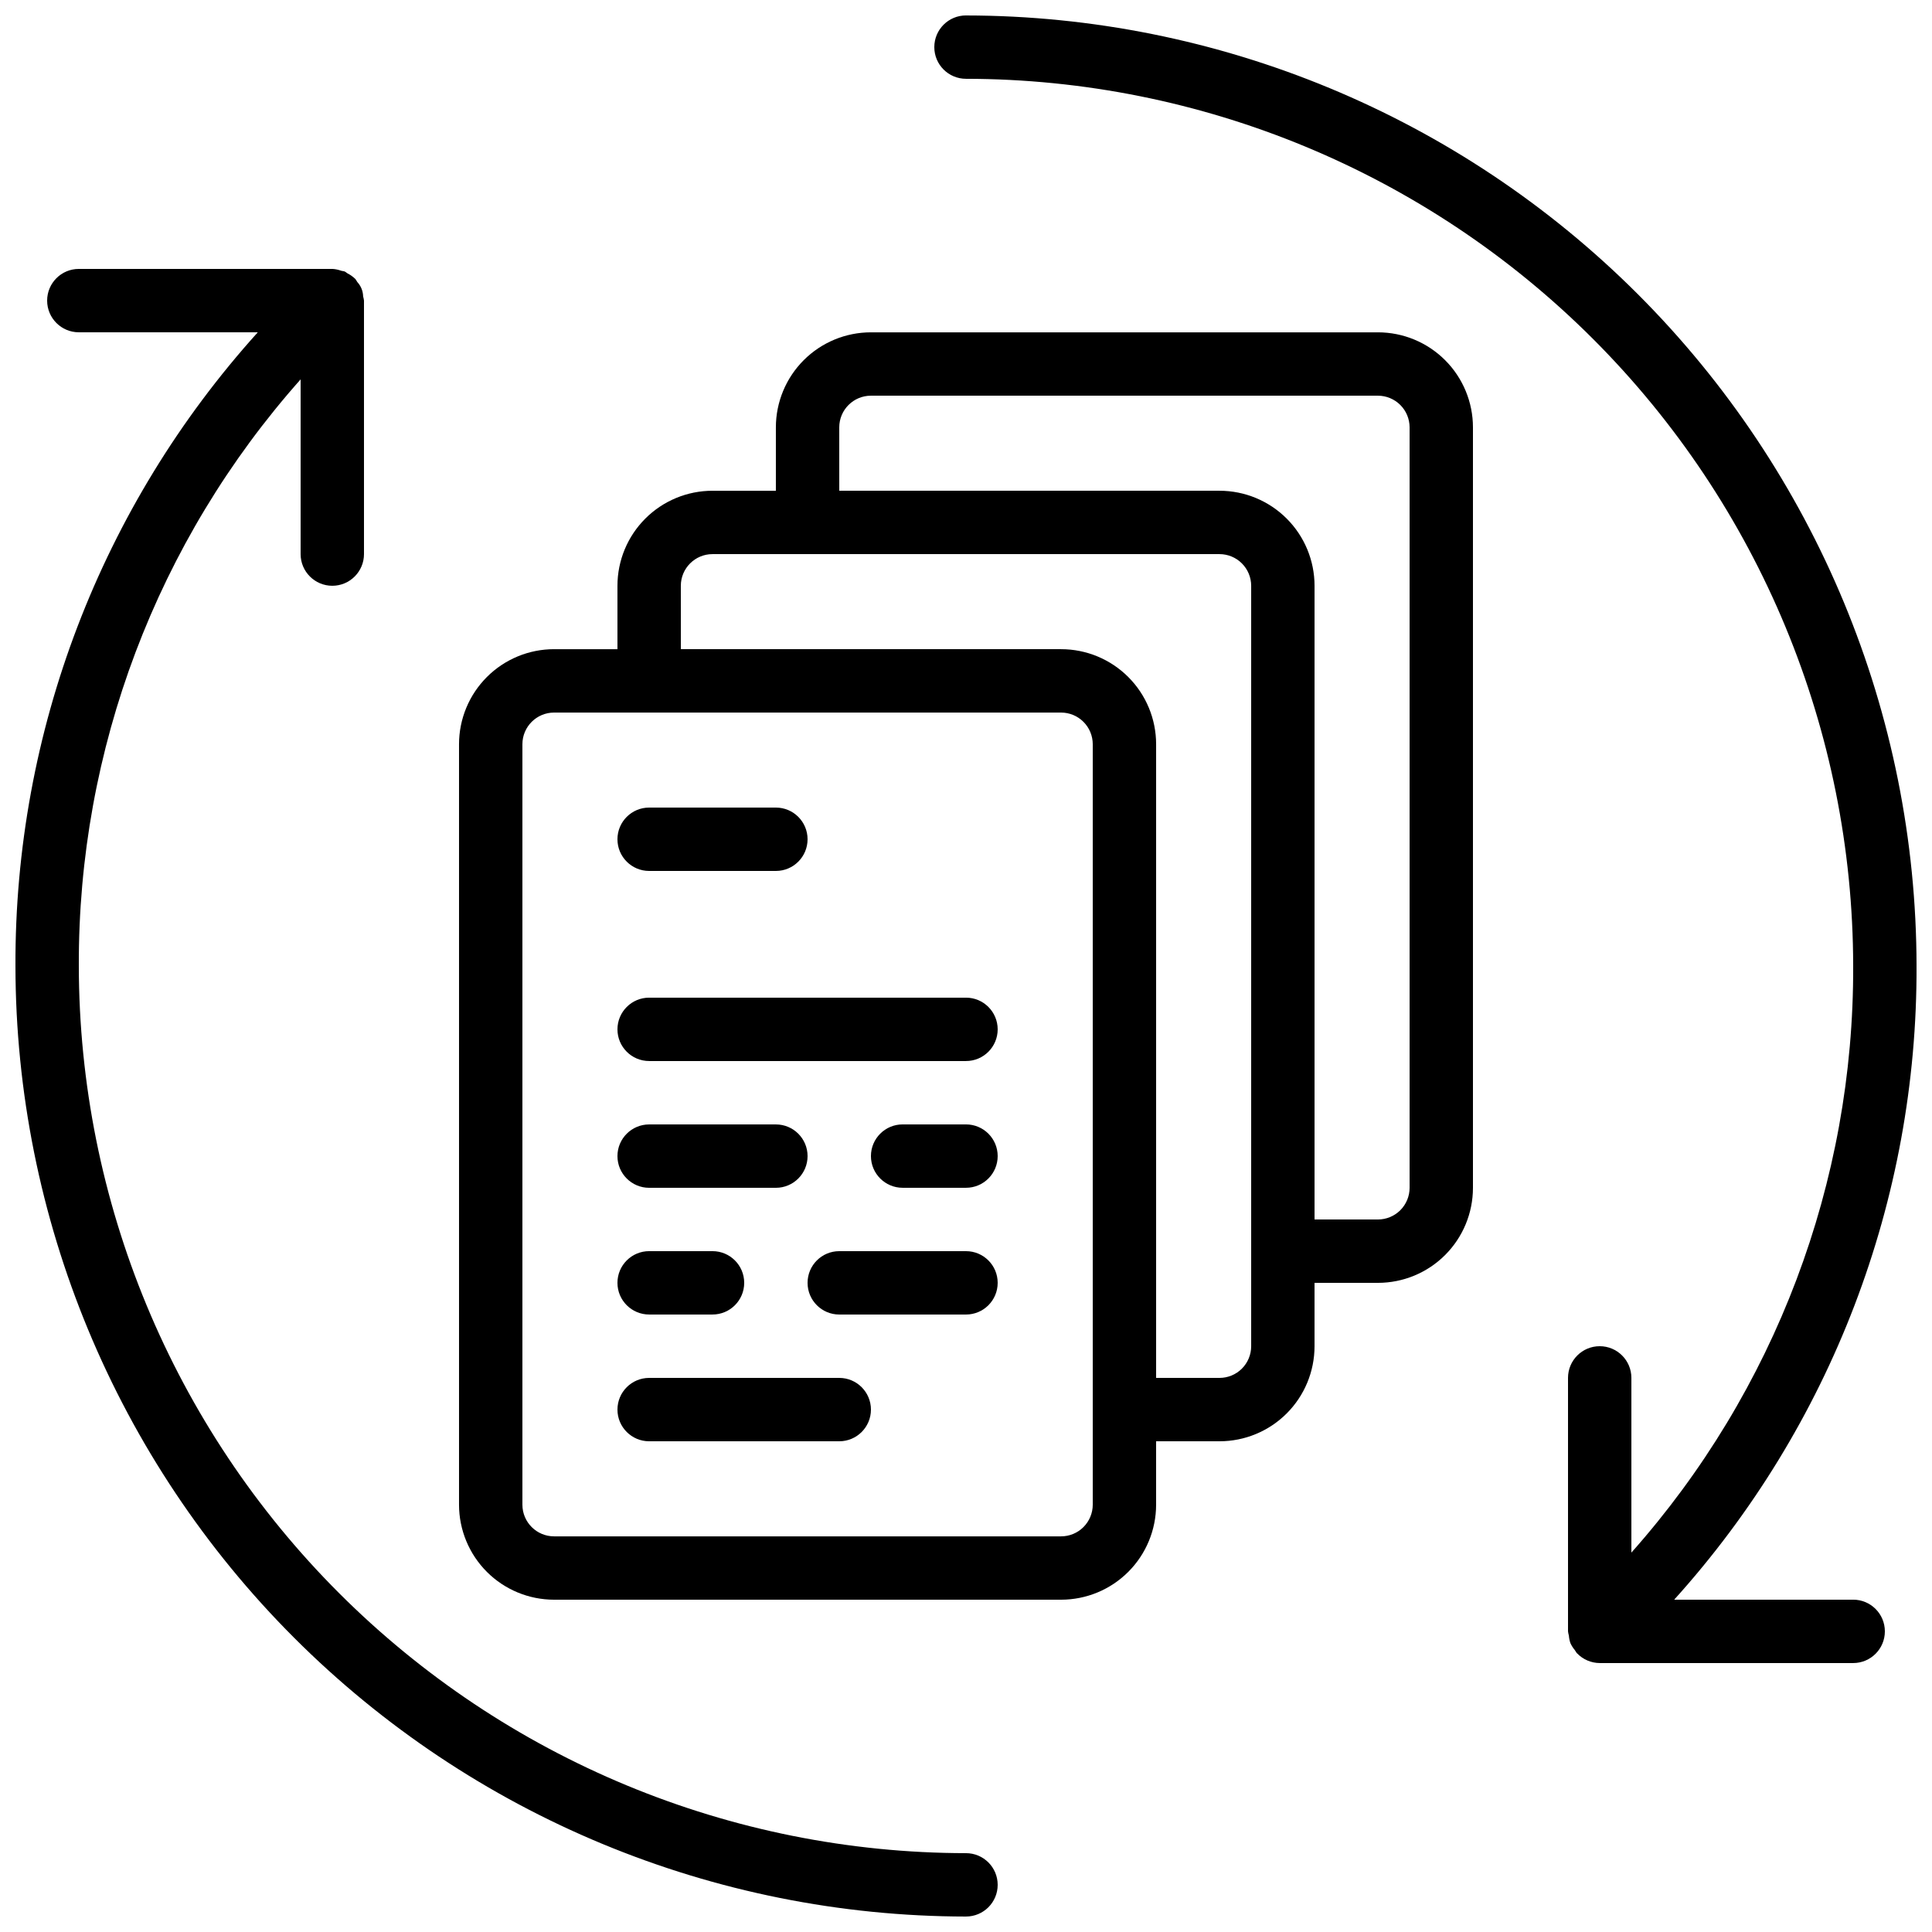 <?xml version="1.0" encoding="UTF-8"?>
<!-- Uploaded to: ICON Repo, www.svgrepo.com, Generator: ICON Repo Mixer Tools -->
<svg width="800px" height="800px" version="1.1" viewBox="144 144 512 512" xmlns="http://www.w3.org/2000/svg">
 <defs>
  <clipPath id="b">
   <path d="m148.09 215h260.91v436.9h-260.91z"/>
  </clipPath>
  <clipPath id="a">
   <path d="m391 148.09h260.9v436.91h-260.9z"/>
  </clipPath>
 </defs>
 <path d="m450.38 542.75v-16.797h16.793c6.684 0 13.09-2.652 17.812-7.375 4.727-4.727 7.379-11.133 7.379-17.812v-16.797h16.793c6.684 0 13.09-2.652 17.812-7.375 4.727-4.727 7.379-11.133 7.379-17.812v-201.52c0-6.684-2.652-13.09-7.379-17.812-4.723-4.727-11.129-7.379-17.812-7.379h-134.35c-6.68 0-13.09 2.652-17.812 7.379-4.723 4.723-7.379 11.129-7.379 17.812v16.793h-16.793c-6.68 0-13.09 2.652-17.812 7.379-4.723 4.723-7.379 11.129-7.379 17.812v16.793h-16.793c-6.68 0-13.09 2.652-17.812 7.379-4.723 4.723-7.379 11.129-7.379 17.812v201.52c0 6.68 2.656 13.086 7.379 17.812 4.723 4.723 11.133 7.375 17.812 7.375h134.35c6.684 0 13.09-2.652 17.812-7.375 4.727-4.727 7.379-11.133 7.379-17.812zm-83.969-285.49c0-4.641 3.762-8.398 8.398-8.398h134.35c2.227 0 4.363 0.887 5.938 2.461 1.574 1.574 2.461 3.711 2.461 5.938v201.52c0 2.227-0.887 4.363-2.461 5.938-1.574 1.574-3.711 2.457-5.938 2.457h-16.793v-167.93c0-6.684-2.652-13.09-7.379-17.812-4.723-4.727-11.129-7.379-17.812-7.379h-100.76zm-41.984 41.984c0-4.641 3.762-8.398 8.398-8.398h134.35c2.227 0 4.363 0.883 5.938 2.461 1.574 1.574 2.461 3.707 2.461 5.938v201.52c0 2.227-0.887 4.363-2.461 5.938s-3.711 2.457-5.938 2.457h-16.793v-167.93c0-6.684-2.652-13.09-7.379-17.812-4.723-4.727-11.129-7.379-17.812-7.379h-100.76zm-41.984 243.51v-201.52c0-4.641 3.762-8.398 8.398-8.398h134.35c2.227 0 4.363 0.883 5.938 2.461 1.574 1.574 2.461 3.707 2.461 5.938v201.52c0 2.227-0.887 4.359-2.461 5.938-1.574 1.574-3.711 2.457-5.938 2.457h-134.35c-4.637 0-8.398-3.758-8.398-8.395z"/>
 <path d="m316.03 374.81h33.586c4.637 0 8.398-3.762 8.398-8.398 0-4.637-3.762-8.395-8.398-8.395h-33.586c-4.637 0-8.398 3.758-8.398 8.395 0 4.637 3.762 8.398 8.398 8.398z"/>
 <path d="m400 408.39h-83.969c-4.637 0-8.398 3.762-8.398 8.398s3.762 8.395 8.398 8.395h83.969c4.637 0 8.395-3.758 8.395-8.395s-3.758-8.398-8.395-8.398z"/>
 <path d="m366.41 509.16h-50.379c-4.637 0-8.398 3.762-8.398 8.398 0 4.637 3.762 8.395 8.398 8.395h50.383-0.004c4.637 0 8.398-3.758 8.398-8.395 0-4.637-3.762-8.398-8.398-8.398z"/>
 <path d="m400 441.98h-16.797c-4.637 0-8.395 3.758-8.395 8.395 0 4.637 3.758 8.398 8.395 8.398h16.797c4.637 0 8.395-3.762 8.395-8.398 0-4.637-3.758-8.395-8.395-8.395z"/>
 <path d="m316.03 458.78h33.586c4.637 0 8.398-3.762 8.398-8.398 0-4.637-3.762-8.395-8.398-8.395h-33.586c-4.637 0-8.398 3.758-8.398 8.395 0 4.637 3.762 8.398 8.398 8.398z"/>
 <path d="m316.03 492.36h16.793c4.637 0 8.398-3.758 8.398-8.398 0-4.637-3.762-8.395-8.398-8.395h-16.793c-4.637 0-8.398 3.758-8.398 8.395 0 4.641 3.762 8.398 8.398 8.398z"/>
 <path d="m400 475.57h-33.59c-4.637 0-8.395 3.758-8.395 8.395 0 4.641 3.758 8.398 8.395 8.398h33.59c4.637 0 8.395-3.758 8.395-8.398 0-4.637-3.758-8.395-8.395-8.395z"/>
 <g clip-path="url(#b)">
  <path d="m400 651.9c4.637 0 8.395-3.758 8.395-8.395 0-4.641-3.758-8.398-8.395-8.398-62.336-0.07-122.09-24.863-166.17-68.941-44.078-44.074-68.871-103.84-68.941-166.17-0.211-57.289 20.719-112.64 58.777-155.46v46.301c0 4.637 3.762 8.398 8.398 8.398s8.395-3.762 8.395-8.398v-67.176c-0.047-0.375-0.125-0.75-0.227-1.117-0.031-1.418-0.586-2.773-1.551-3.812-0.16-0.289-0.34-0.57-0.539-0.836l-0.074-0.051c-0.594-0.57-1.27-1.047-2.008-1.414-0.242-0.133-0.438-0.359-0.688-0.469s-0.621-0.109-0.914-0.203v0.004c-0.742-0.273-1.516-0.441-2.301-0.496h-67.27c-4.637 0-8.395 3.758-8.395 8.395 0 4.637 3.758 8.398 8.395 8.398h47.434c-41.551 46.043-64.449 105.92-64.227 167.94 0.074 66.785 26.641 130.81 73.863 178.04 47.227 47.223 111.25 73.789 178.04 73.863z"/>
 </g>
 <g clip-path="url(#a)">
  <path d="m400 148.09c-4.641 0-8.398 3.758-8.398 8.398 0 4.637 3.758 8.395 8.398 8.395 62.332 0.07 122.09 24.863 166.17 68.941 44.078 44.078 68.871 103.84 68.941 166.17 0.211 57.285-20.719 112.64-58.777 155.46v-46.301c0-4.637-3.758-8.395-8.398-8.395-4.637 0-8.395 3.758-8.395 8.395v67.176c0.047 0.379 0.121 0.75 0.227 1.117 0.051 0.676 0.184 1.348 0.402 1.988 0.297 0.656 0.68 1.266 1.141 1.816 0.164 0.289 0.348 0.57 0.547 0.84l0.074 0.051v-0.004c0.777 0.816 1.711 1.465 2.746 1.906 1.031 0.445 2.141 0.676 3.258 0.684h67.176c4.637 0 8.398-3.762 8.398-8.398s-3.762-8.398-8.398-8.398h-47.434c41.551-46.039 64.449-105.92 64.227-167.93-0.074-66.789-26.641-130.82-73.863-178.04-47.227-47.223-111.25-73.789-178.04-73.863z"/>
 </g>
</svg>